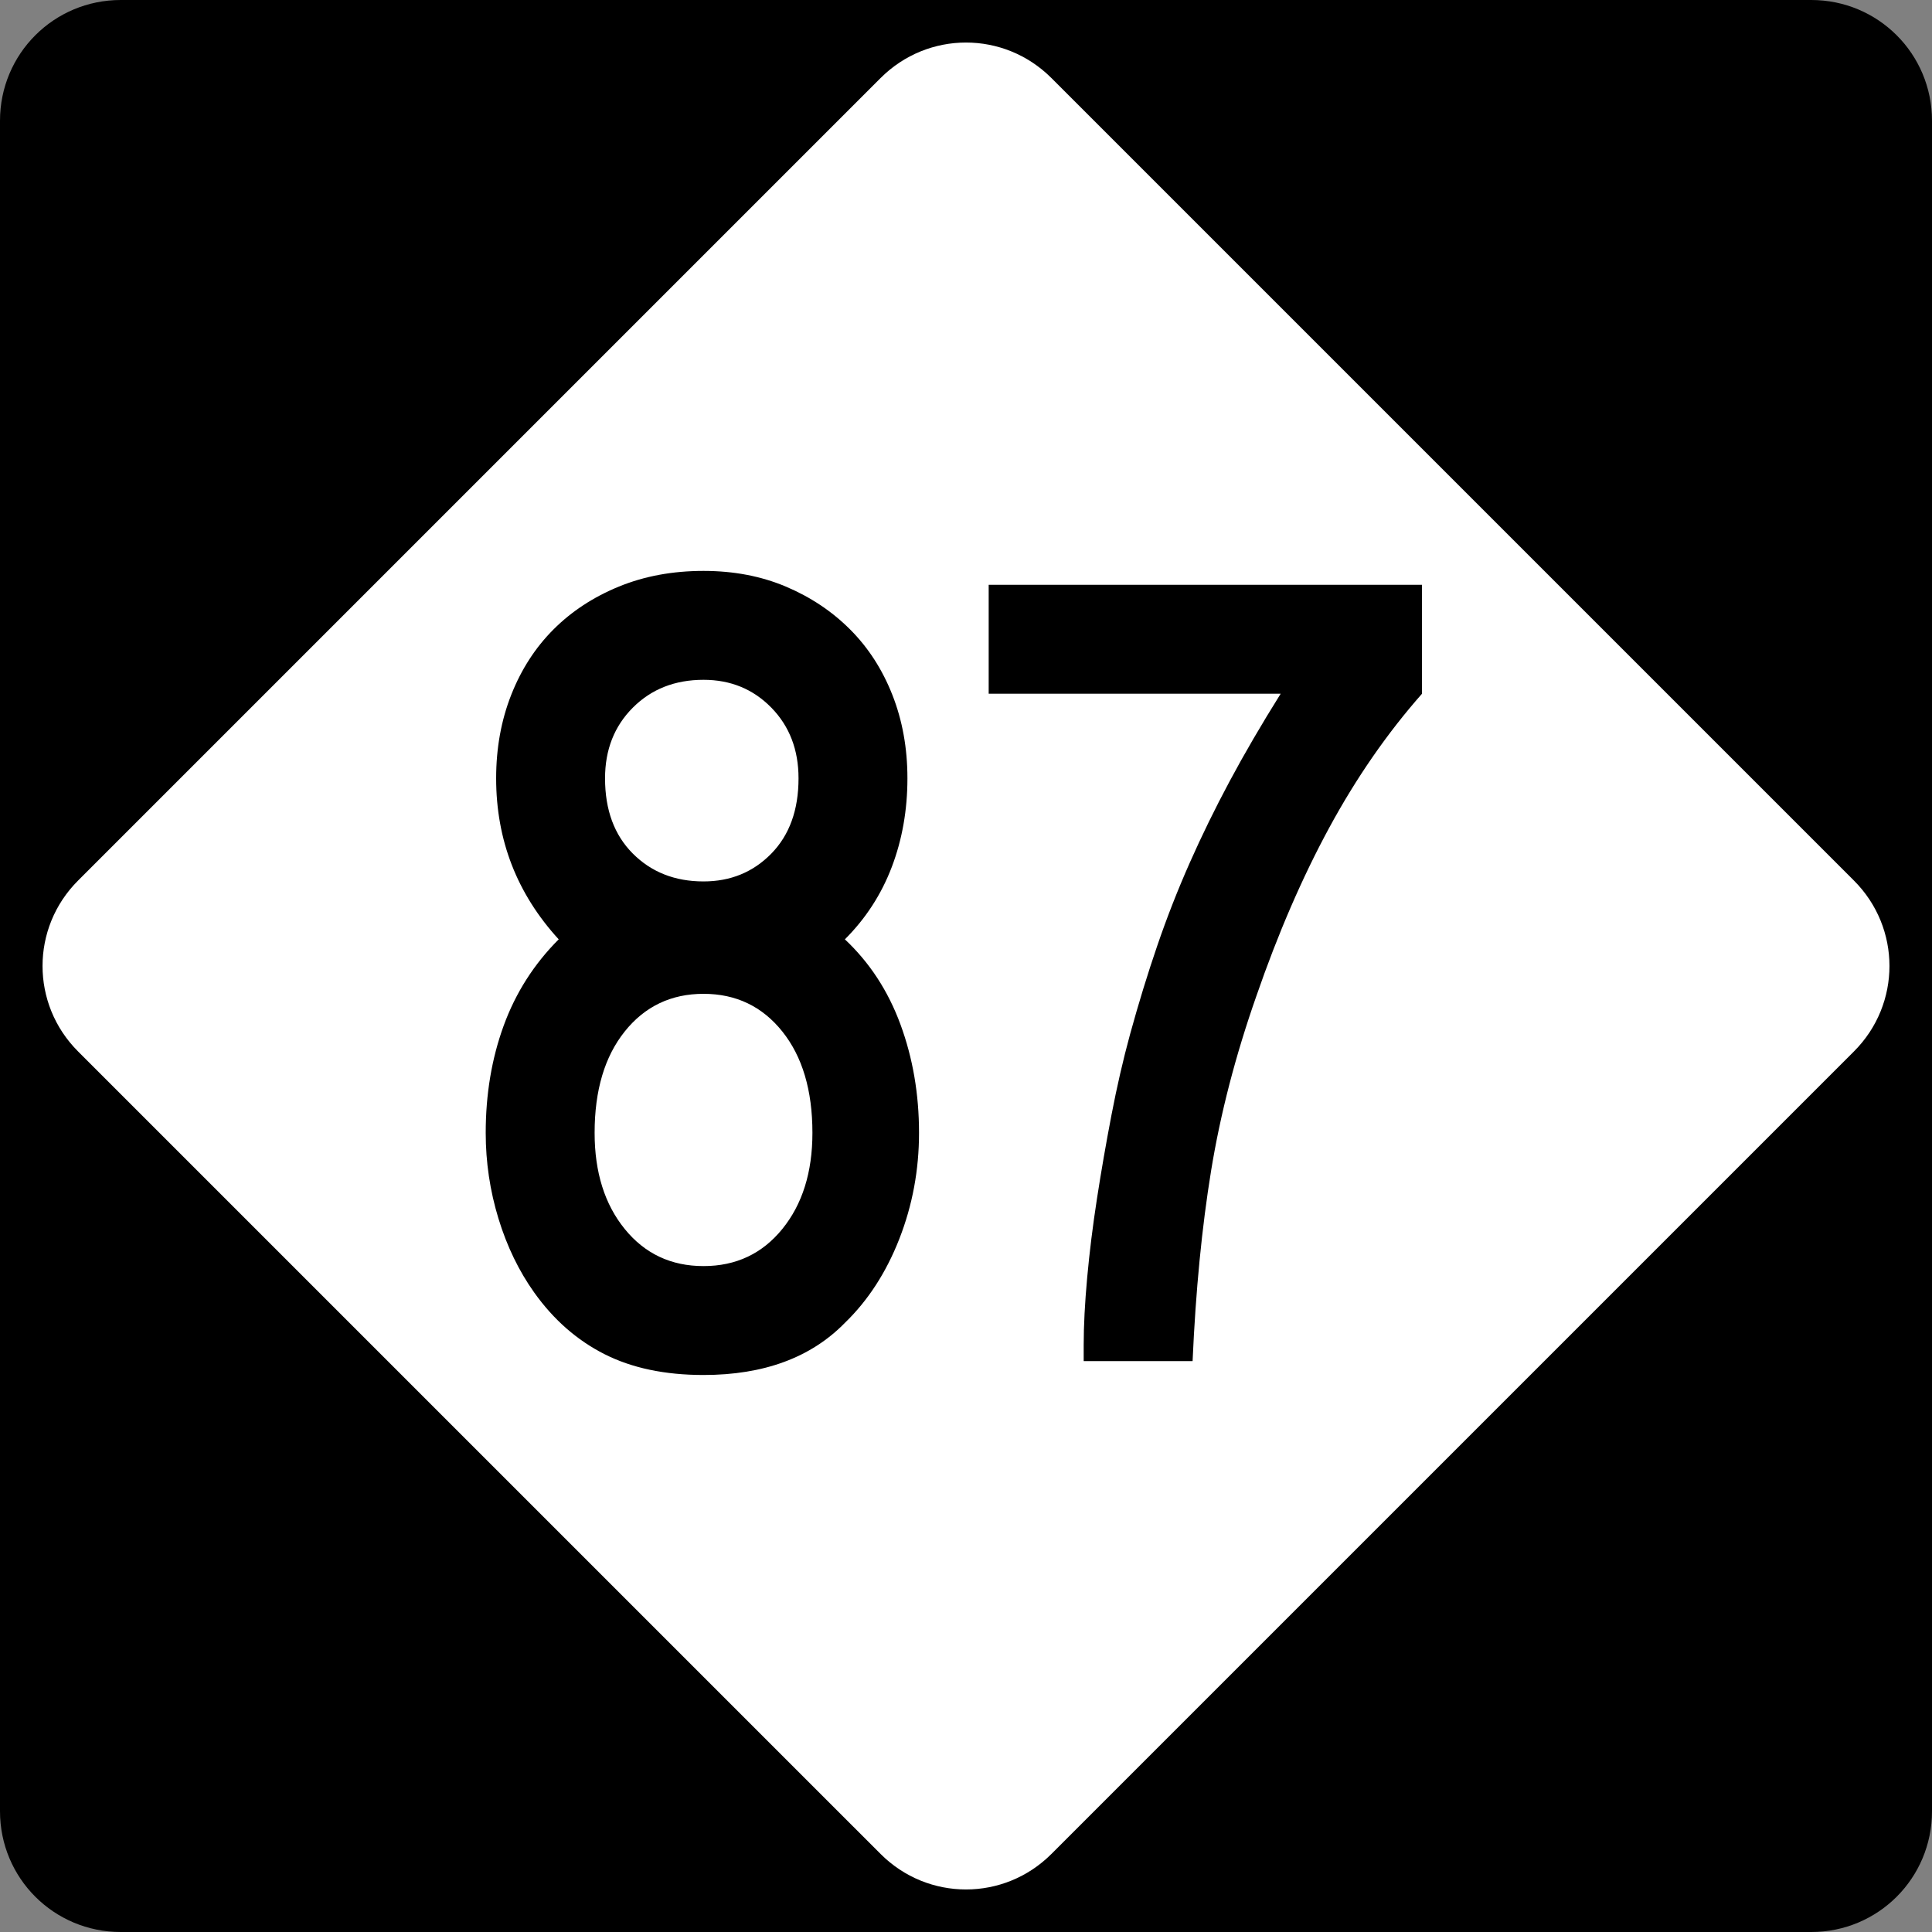 <?xml version="1.0" encoding="UTF-8" standalone="no"?>
<!-- Created with Inkscape (http://www.inkscape.org/) -->
<svg
   xmlns:svg="http://www.w3.org/2000/svg"
   xmlns="http://www.w3.org/2000/svg"
   version="1.0"
   width="600"
   height="600"
   id="svg1873">
  <rect width="100%" height="100%" fill="#808080" stroke="none"/>
  <defs
     id="defs1875" />
  <g
     id="layer1">
    <g
       id="g1876">
      <path
         d="M 37.5,-0 L 562.5,-0 C 583.275,-0 600,16.725 600,37.5 L 600,562.5 C 600,583.275 583.275,600 562.5,600 L 37.5,600 C 16.725,600 0,583.275 0,562.5 L 0,37.5 C 0,16.725 16.725,-0 37.5,-0 z "
         style="fill:black;fill-opacity:1;fill-rule:nonzero;stroke:none;stroke-width:10;stroke-linecap:square;stroke-linejoin:bevel;stroke-miterlimit:4;stroke-dashoffset:0;stroke-opacity:1"
         id="rect1899" />
      <path
         d="M 326.517,24.228 L 575.773,273.484 C 590.463,288.174 590.463,311.827 575.773,326.517 L 326.517,575.772 C 311.827,590.463 288.174,590.463 273.484,575.772 L 24.228,326.517 C 9.538,311.827 9.538,288.174 24.228,273.484 L 273.484,24.228 C 288.174,9.538 311.827,9.538 326.517,24.228 z "
         style="fill:white;fill-opacity:1;fill-rule:nonzero;stroke:none;stroke-width:10;stroke-linecap:square;stroke-linejoin:bevel;stroke-miterlimit:4;stroke-dashoffset:0;stroke-opacity:1"
         id="rect2789" />
      <path
         d="M 285.412,351.818 C 285.412,363.333 283.373,374.306 279.296,384.738 C 275.218,395.17 269.581,403.866 262.386,410.828 C 251.829,421.619 237.196,427.014 218.485,427.014 C 206.494,427.014 196.239,424.856 187.722,420.541 C 179.205,416.225 171.948,409.869 165.953,401.473 C 161.158,394.752 157.441,387.075 154.802,378.441 C 152.163,369.806 150.843,360.932 150.843,351.818 C 150.843,339.82 152.703,328.724 156.422,318.53 C 160.14,308.336 165.836,299.4 173.508,291.72 C 160.558,277.57 154.083,260.901 154.083,241.714 C 154.083,232.359 155.642,223.722 158.761,215.805 C 161.879,207.888 166.257,201.111 171.893,195.474 C 177.53,189.838 184.305,185.4 192.219,182.16 C 200.132,178.921 208.887,177.301 218.485,177.301 C 227.84,177.301 236.356,178.921 244.031,182.16 C 251.707,185.4 258.363,189.838 264,195.474 C 269.636,201.111 274.014,207.888 277.133,215.805 C 280.251,223.722 281.81,232.359 281.81,241.714 C 281.81,251.546 280.192,260.72 276.957,269.237 C 273.721,277.755 268.864,285.249 262.386,291.72 C 270.057,298.916 275.813,307.732 279.653,318.167 C 283.492,328.603 285.412,339.82 285.412,351.818 L 285.412,351.818 z M 247.99,241.714 C 247.99,232.835 245.171,225.516 239.535,219.758 C 233.898,214.001 226.881,211.122 218.485,211.122 C 209.612,211.122 202.297,214.001 196.54,219.758 C 190.782,225.516 187.903,232.835 187.903,241.714 C 187.903,251.546 190.782,259.34 196.54,265.098 C 202.297,270.855 209.612,273.734 218.485,273.734 C 226.881,273.734 233.898,270.855 239.535,265.098 C 245.171,259.34 247.99,251.546 247.99,241.714 L 247.99,241.714 z M 252.305,351.818 C 252.305,338.619 249.187,328.123 242.95,320.331 C 236.713,312.538 228.558,308.642 218.485,308.642 C 208.412,308.642 200.257,312.538 194.02,320.331 C 187.782,328.123 184.664,338.619 184.664,351.818 C 184.664,364.05 187.782,374.004 194.02,381.68 C 200.257,389.355 208.412,393.193 218.485,393.193 C 228.558,393.193 236.713,389.355 242.95,381.68 C 249.187,374.004 252.305,364.05 252.305,351.818 L 252.305,351.818 z M 441.613,215.448 C 430.822,227.681 421.229,241.533 412.832,257.005 C 404.436,272.477 396.881,289.927 390.168,309.355 C 383.689,327.825 379.01,345.875 376.129,363.507 C 373.249,381.138 371.329,400.869 370.37,422.698 L 336.549,422.698 L 336.549,417.658 C 336.549,411.663 336.91,404.706 337.631,396.789 C 338.352,388.872 339.371,380.657 340.689,372.143 C 342.007,363.629 343.506,354.995 345.186,346.24 C 346.866,337.484 348.785,329.146 350.945,321.226 C 353.58,311.636 356.397,302.463 359.395,293.708 C 362.392,284.953 365.751,276.377 369.47,267.98 C 373.188,259.584 377.326,251.127 381.883,242.609 C 386.44,234.092 391.72,225.038 397.723,215.448 L 307.044,215.448 L 307.044,181.617 L 441.613,181.617 L 441.613,215.448 L 441.613,215.448 z "
         style="font-size:359.816px"
         id="text2799" />
    </g>
  </g>
</svg>
